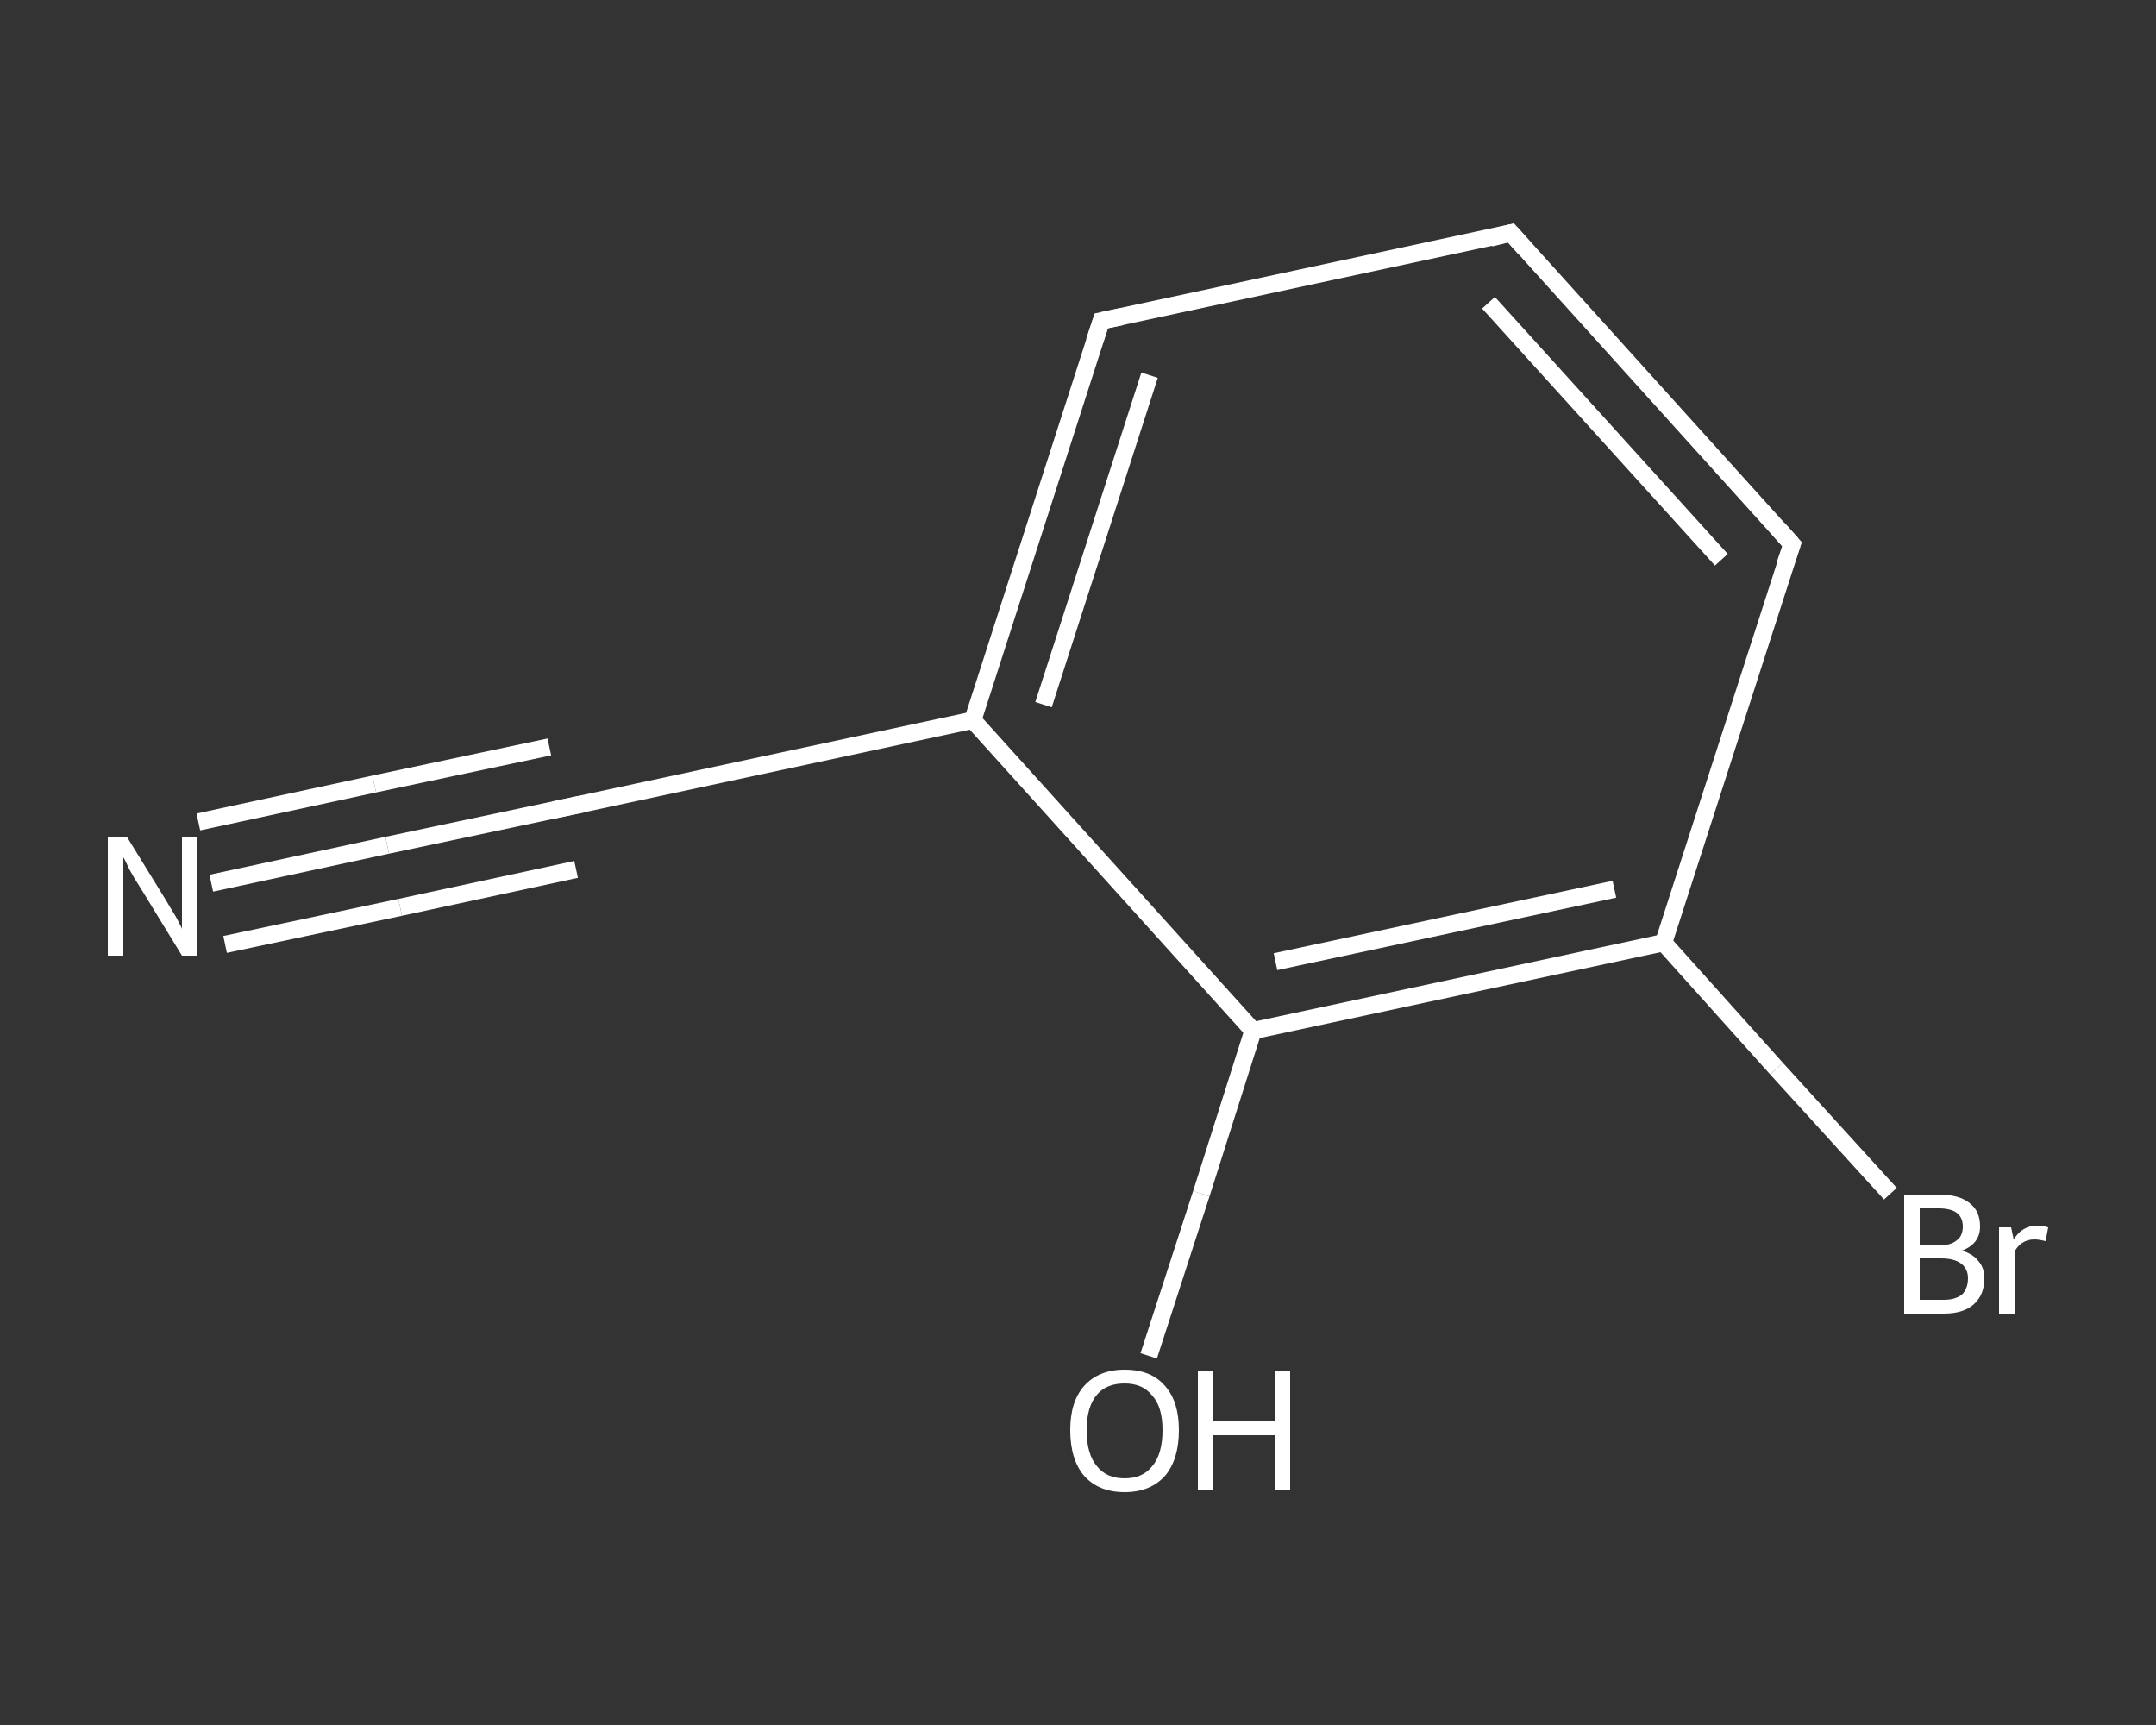<?xml version='1.0' encoding='iso-8859-1'?>
<svg version='1.1' baseProfile='full'
              xmlns='http://www.w3.org/2000/svg'
                      xmlns:rdkit='http://www.rdkit.org/xml'
                      xmlns:xlink='http://www.w3.org/1999/xlink'
                  xml:space='preserve'
width='250px' height='200px' viewBox='0 0 250 200'>
<rect x="0" y="0" width="250" height="200" fill="#333333" stroke="none"/>
<!-- END OF HEADER -->
<rect style='opacity:1.0;fill:transparent;stroke:none' width='250.0' height='200.0' x='0.0' y='0.0'> </rect>
<path class='bond-0 atom-0 atom-1' d='M 24.5,102.4 L 44.9,98.0' style='fill:none;fill-rule:evenodd;stroke:#FFFFFF;stroke-width:2.0px;stroke-linecap:butt;stroke-linejoin:miter;stroke-opacity:1' />
<path class='bond-0 atom-0 atom-1' d='M 44.9,98.0 L 65.2,93.7' style='fill:none;fill-rule:evenodd;stroke:#FFFFFF;stroke-width:2.0px;stroke-linecap:butt;stroke-linejoin:miter;stroke-opacity:1' />
<path class='bond-0 atom-0 atom-1' d='M 23.0,95.3 L 43.4,90.9' style='fill:none;fill-rule:evenodd;stroke:#FFFFFF;stroke-width:2.0px;stroke-linecap:butt;stroke-linejoin:miter;stroke-opacity:1' />
<path class='bond-0 atom-0 atom-1' d='M 43.4,90.9 L 63.7,86.6' style='fill:none;fill-rule:evenodd;stroke:#FFFFFF;stroke-width:2.0px;stroke-linecap:butt;stroke-linejoin:miter;stroke-opacity:1' />
<path class='bond-0 atom-0 atom-1' d='M 26.1,109.5 L 46.4,105.2' style='fill:none;fill-rule:evenodd;stroke:#FFFFFF;stroke-width:2.0px;stroke-linecap:butt;stroke-linejoin:miter;stroke-opacity:1' />
<path class='bond-0 atom-0 atom-1' d='M 46.4,105.2 L 66.8,100.8' style='fill:none;fill-rule:evenodd;stroke:#FFFFFF;stroke-width:2.0px;stroke-linecap:butt;stroke-linejoin:miter;stroke-opacity:1' />
<path class='bond-1 atom-1 atom-2' d='M 65.2,93.7 L 112.8,83.5' style='fill:none;fill-rule:evenodd;stroke:#FFFFFF;stroke-width:2.0px;stroke-linecap:butt;stroke-linejoin:miter;stroke-opacity:1' />
<path class='bond-2 atom-2 atom-3' d='M 112.8,83.5 L 127.7,37.2' style='fill:none;fill-rule:evenodd;stroke:#FFFFFF;stroke-width:2.0px;stroke-linecap:butt;stroke-linejoin:miter;stroke-opacity:1' />
<path class='bond-2 atom-2 atom-3' d='M 121.0,81.7 L 133.3,43.5' style='fill:none;fill-rule:evenodd;stroke:#FFFFFF;stroke-width:2.0px;stroke-linecap:butt;stroke-linejoin:miter;stroke-opacity:1' />
<path class='bond-3 atom-3 atom-4' d='M 127.7,37.2 L 175.2,27.0' style='fill:none;fill-rule:evenodd;stroke:#FFFFFF;stroke-width:2.0px;stroke-linecap:butt;stroke-linejoin:miter;stroke-opacity:1' />
<path class='bond-4 atom-4 atom-5' d='M 175.2,27.0 L 207.8,63.1' style='fill:none;fill-rule:evenodd;stroke:#FFFFFF;stroke-width:2.0px;stroke-linecap:butt;stroke-linejoin:miter;stroke-opacity:1' />
<path class='bond-4 atom-4 atom-5' d='M 172.6,35.1 L 199.6,64.9' style='fill:none;fill-rule:evenodd;stroke:#FFFFFF;stroke-width:2.0px;stroke-linecap:butt;stroke-linejoin:miter;stroke-opacity:1' />
<path class='bond-5 atom-5 atom-6' d='M 207.8,63.1 L 192.9,109.3' style='fill:none;fill-rule:evenodd;stroke:#FFFFFF;stroke-width:2.0px;stroke-linecap:butt;stroke-linejoin:miter;stroke-opacity:1' />
<path class='bond-6 atom-6 atom-7' d='M 192.9,109.3 L 206.0,123.9' style='fill:none;fill-rule:evenodd;stroke:#FFFFFF;stroke-width:2.0px;stroke-linecap:butt;stroke-linejoin:miter;stroke-opacity:1' />
<path class='bond-6 atom-6 atom-7' d='M 206.0,123.9 L 219.2,138.4' style='fill:none;fill-rule:evenodd;stroke:#FFFFFF;stroke-width:2.0px;stroke-linecap:butt;stroke-linejoin:miter;stroke-opacity:1' />
<path class='bond-7 atom-6 atom-8' d='M 192.9,109.3 L 145.3,119.5' style='fill:none;fill-rule:evenodd;stroke:#FFFFFF;stroke-width:2.0px;stroke-linecap:butt;stroke-linejoin:miter;stroke-opacity:1' />
<path class='bond-7 atom-6 atom-8' d='M 187.2,103.1 L 147.9,111.5' style='fill:none;fill-rule:evenodd;stroke:#FFFFFF;stroke-width:2.0px;stroke-linecap:butt;stroke-linejoin:miter;stroke-opacity:1' />
<path class='bond-8 atom-8 atom-9' d='M 145.3,119.5 L 139.3,138.4' style='fill:none;fill-rule:evenodd;stroke:#FFFFFF;stroke-width:2.0px;stroke-linecap:butt;stroke-linejoin:miter;stroke-opacity:1' />
<path class='bond-8 atom-8 atom-9' d='M 139.3,138.4 L 133.2,157.2' style='fill:none;fill-rule:evenodd;stroke:#FFFFFF;stroke-width:2.0px;stroke-linecap:butt;stroke-linejoin:miter;stroke-opacity:1' />
<path class='bond-9 atom-8 atom-2' d='M 145.3,119.5 L 112.8,83.5' style='fill:none;fill-rule:evenodd;stroke:#FFFFFF;stroke-width:2.0px;stroke-linecap:butt;stroke-linejoin:miter;stroke-opacity:1' />
<path d='M 64.2,93.9 L 65.2,93.7 L 67.6,93.2' style='fill:none;stroke:#FFFFFF;stroke-width:2.0px;stroke-linecap:butt;stroke-linejoin:miter;stroke-opacity:1;' />
<path d='M 126.9,39.6 L 127.7,37.2 L 130.1,36.7' style='fill:none;stroke:#FFFFFF;stroke-width:2.0px;stroke-linecap:butt;stroke-linejoin:miter;stroke-opacity:1;' />
<path d='M 172.8,27.6 L 175.2,27.0 L 176.8,28.8' style='fill:none;stroke:#FFFFFF;stroke-width:2.0px;stroke-linecap:butt;stroke-linejoin:miter;stroke-opacity:1;' />
<path d='M 206.2,61.3 L 207.8,63.1 L 207.0,65.4' style='fill:none;stroke:#FFFFFF;stroke-width:2.0px;stroke-linecap:butt;stroke-linejoin:miter;stroke-opacity:1;' />
<path class='atom-0' d='M 14.7 97.0
L 19.2 104.3
Q 19.6 105.0, 20.4 106.3
Q 21.1 107.6, 21.1 107.7
L 21.1 97.0
L 22.9 97.0
L 22.9 110.8
L 21.1 110.8
L 16.2 102.8
Q 15.6 101.9, 15.0 100.8
Q 14.5 99.7, 14.3 99.4
L 14.3 110.8
L 12.5 110.8
L 12.5 97.0
L 14.7 97.0
' fill='#FFFFFF'/>
<path class='atom-7' d='M 227.5 145.0
Q 228.8 145.4, 229.4 146.2
Q 230.1 147.0, 230.1 148.2
Q 230.1 150.1, 228.9 151.2
Q 227.7 152.3, 225.4 152.3
L 220.8 152.3
L 220.8 138.5
L 224.8 138.5
Q 227.2 138.5, 228.4 139.5
Q 229.6 140.4, 229.6 142.2
Q 229.6 144.2, 227.5 145.0
M 222.6 140.1
L 222.6 144.4
L 224.8 144.4
Q 226.2 144.4, 226.9 143.8
Q 227.6 143.3, 227.6 142.2
Q 227.6 140.1, 224.8 140.1
L 222.6 140.1
M 225.4 150.7
Q 226.7 150.7, 227.5 150.1
Q 228.2 149.4, 228.2 148.2
Q 228.2 147.1, 227.4 146.5
Q 226.6 145.9, 225.1 145.9
L 222.6 145.9
L 222.6 150.7
L 225.4 150.7
' fill='#FFFFFF'/>
<path class='atom-7' d='M 233.2 142.3
L 233.5 143.7
Q 234.5 142.1, 236.2 142.1
Q 236.8 142.1, 237.5 142.3
L 237.2 143.9
Q 236.4 143.7, 235.9 143.7
Q 235.1 143.7, 234.5 144.1
Q 234.0 144.4, 233.6 145.1
L 233.6 152.3
L 231.8 152.3
L 231.8 142.3
L 233.2 142.3
' fill='#FFFFFF'/>
<path class='atom-9' d='M 124.1 165.8
Q 124.1 162.5, 125.7 160.7
Q 127.4 158.8, 130.4 158.8
Q 133.5 158.8, 135.1 160.7
Q 136.7 162.5, 136.7 165.8
Q 136.7 169.2, 135.1 171.1
Q 133.4 173.0, 130.4 173.0
Q 127.4 173.0, 125.7 171.1
Q 124.1 169.2, 124.1 165.8
M 130.4 171.4
Q 132.5 171.4, 133.6 170.0
Q 134.8 168.6, 134.8 165.8
Q 134.8 163.1, 133.6 161.8
Q 132.5 160.4, 130.4 160.4
Q 128.3 160.4, 127.2 161.7
Q 126.0 163.1, 126.0 165.8
Q 126.0 168.6, 127.2 170.0
Q 128.3 171.4, 130.4 171.4
' fill='#FFFFFF'/>
<path class='atom-9' d='M 138.9 159.0
L 140.7 159.0
L 140.7 164.8
L 147.8 164.8
L 147.8 159.0
L 149.6 159.0
L 149.6 172.7
L 147.8 172.7
L 147.8 166.4
L 140.7 166.4
L 140.7 172.7
L 138.9 172.7
L 138.9 159.0
' fill='#FFFFFF'/>
</svg>
